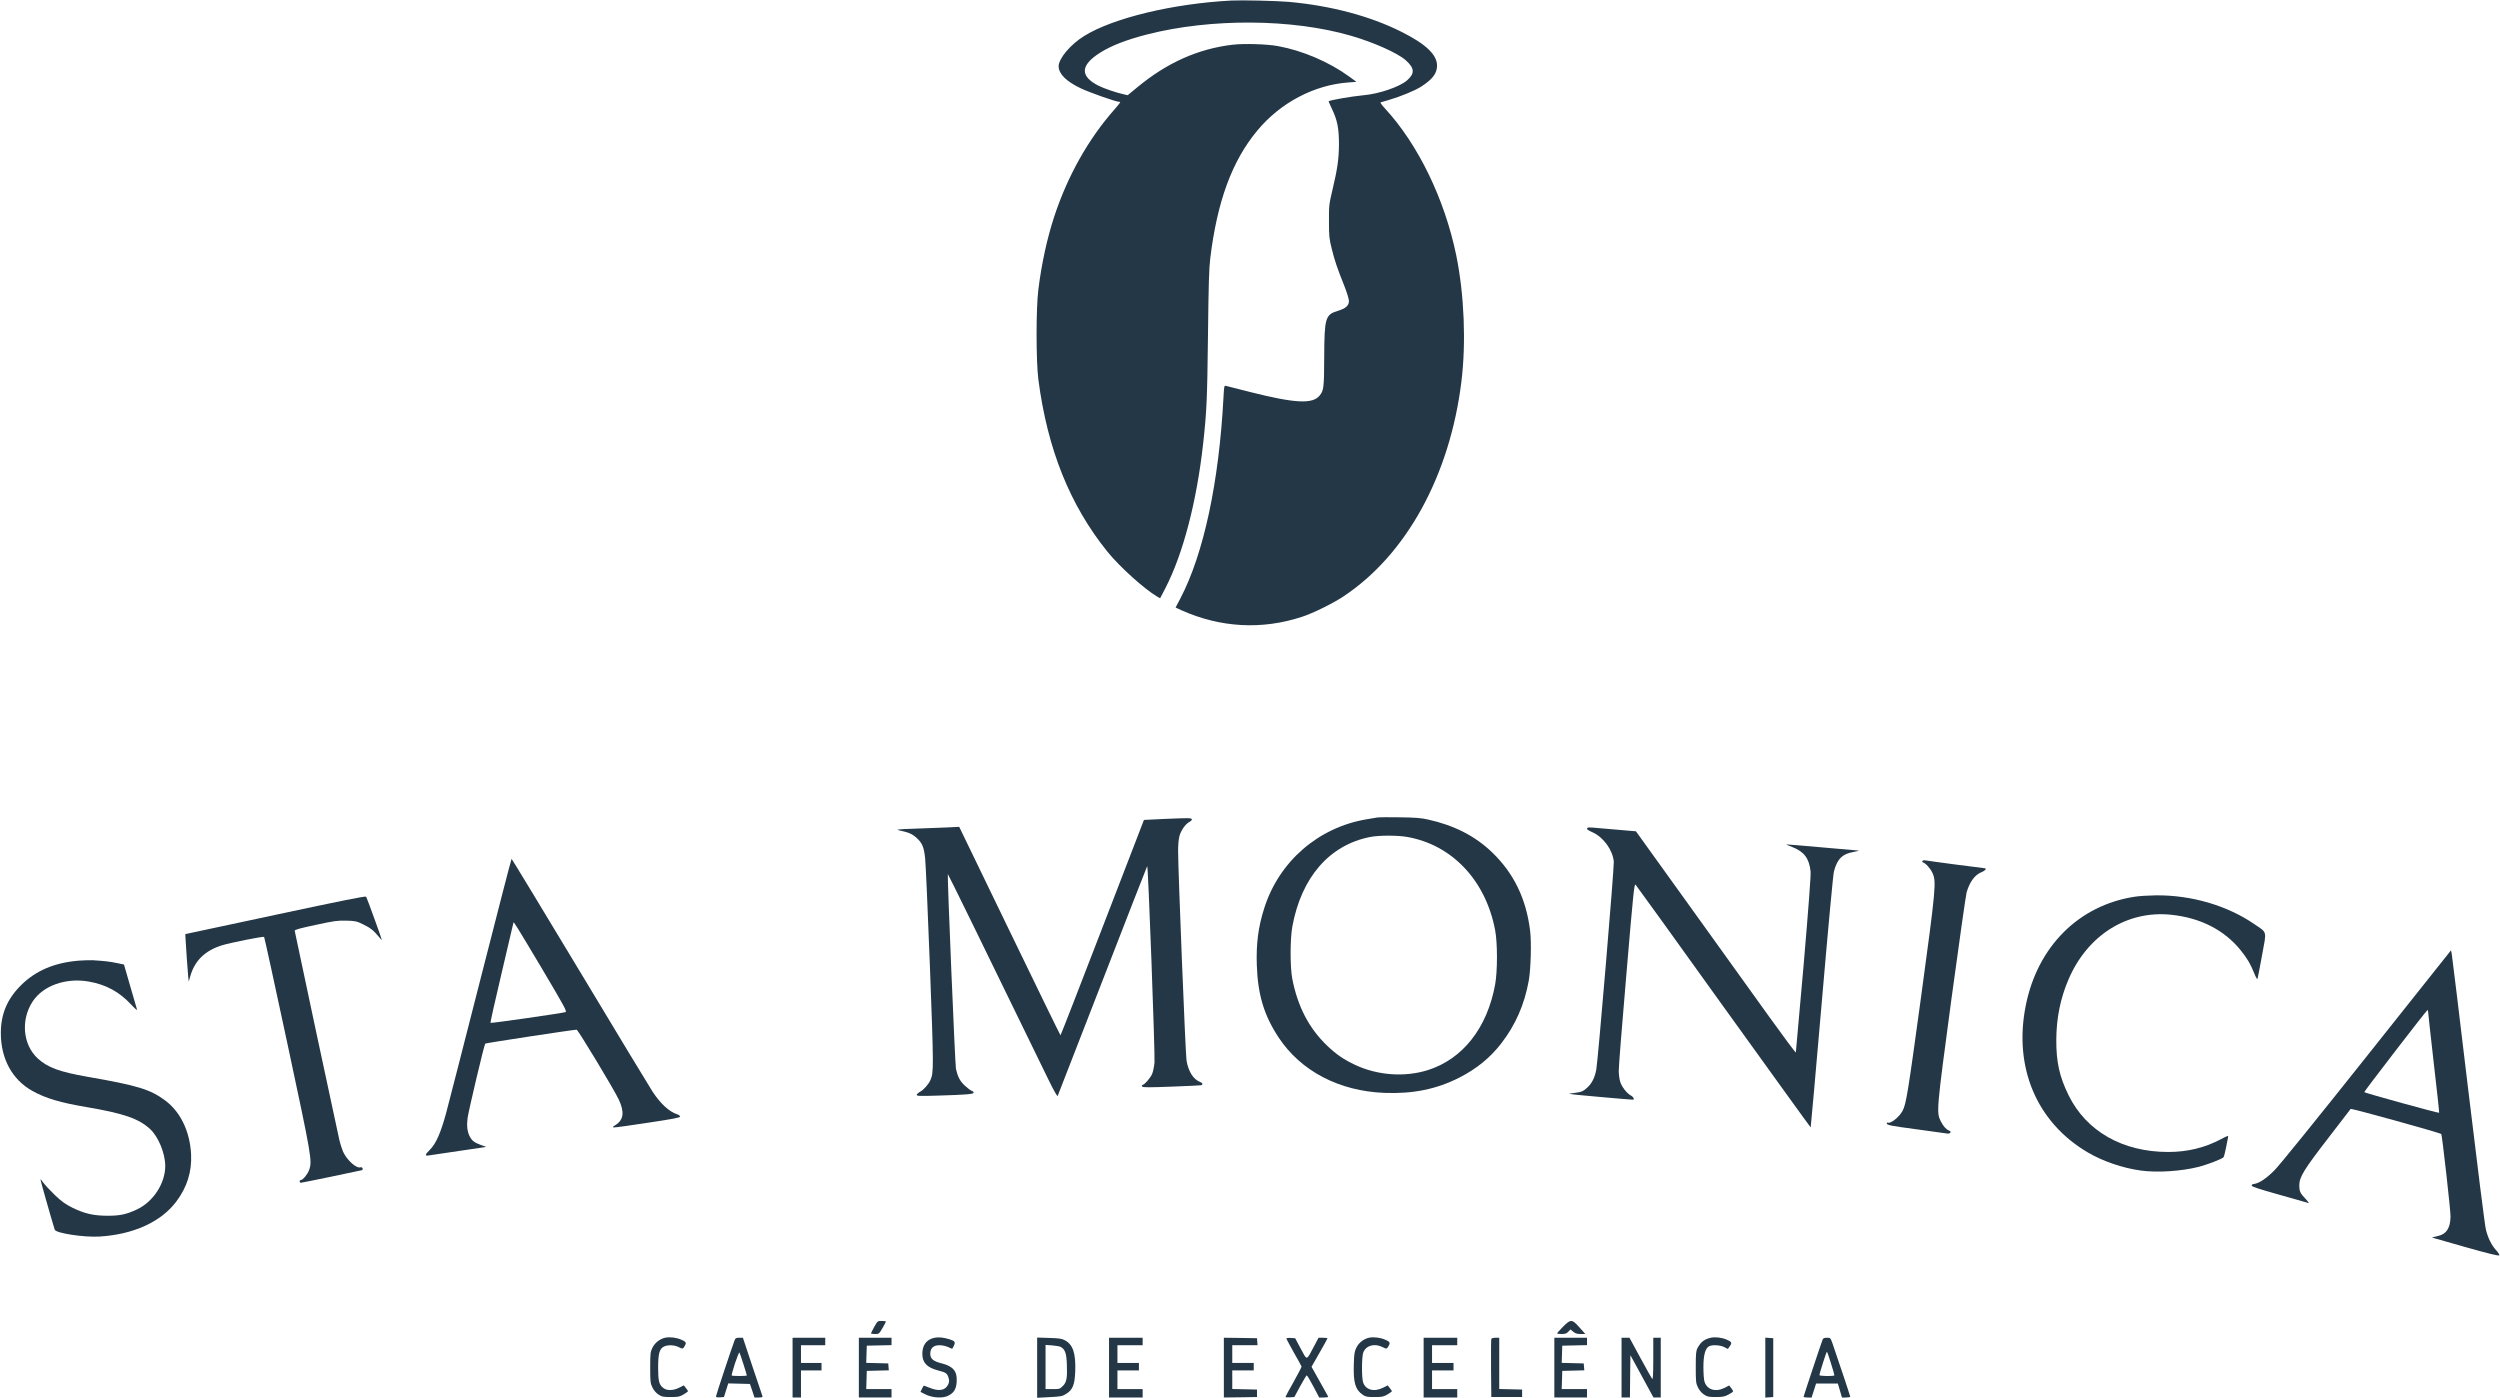 <?xml version="1.0" standalone="no"?>
<!DOCTYPE svg PUBLIC "-//W3C//DTD SVG 20010904//EN"
 "http://www.w3.org/TR/2001/REC-SVG-20010904/DTD/svg10.dtd">
<svg version="1.0" xmlns="http://www.w3.org/2000/svg"
 width="2678pt" height="1498pt" viewBox="0 0 2678 1498"
 preserveAspectRatio="xMidYMid meet">

<g transform="translate(0,1498) scale(0.1,-0.1)"
fill="#243746" stroke="none">
<path d="M13190 14974 c-622 -32 -1268 -187 -1577 -380 -147 -91 -273 -242
-273 -324 1 -81 80 -161 235 -235 88 -43 378 -145 409 -145 9 0 16 -3 16 -6 0
-3 -28 -38 -63 -78 -277 -313 -501 -711 -644 -1146 -76 -232 -136 -505 -170
-782 -26 -206 -25 -764 0 -963 97 -746 337 -1345 740 -1845 130 -161 396 -401
535 -482 l29 -17 56 107 c191 370 337 931 406 1557 37 336 43 469 51 1155 6
532 11 715 24 820 74 611 233 1045 504 1371 249 300 610 490 980 516 l82 6
-72 53 c-217 159 -504 282 -768 330 -117 22 -365 29 -486 15 -372 -44 -706
-194 -1026 -460 l-98 -81 -44 10 c-80 18 -210 62 -267 91 -203 102 -197 220
15 354 120 76 282 139 504 196 684 175 1557 169 2187 -15 244 -71 500 -186
584 -262 96 -86 98 -142 11 -217 -79 -68 -299 -143 -461 -157 -122 -11 -360
-52 -377 -65 -1 -1 16 -40 38 -86 56 -118 73 -205 73 -374 -1 -158 -16 -265
-71 -495 -35 -148 -37 -163 -36 -330 0 -163 2 -184 31 -300 32 -128 55 -196
137 -402 25 -64 46 -133 46 -153 0 -49 -35 -80 -122 -106 -131 -40 -141 -77
-143 -494 -1 -324 -5 -357 -47 -410 -75 -96 -261 -87 -748 36 -129 32 -244 62
-256 65 -21 5 -21 2 -28 -123 -48 -910 -212 -1674 -460 -2150 l-53 -101 67
-31 c416 -185 858 -209 1285 -69 118 38 327 141 440 215 678 446 1147 1299
1270 2308 51 416 30 929 -55 1347 -124 604 -409 1192 -765 1577 -37 40 -52 62
-44 65 8 2 48 14 89 26 123 36 274 98 342 141 123 79 170 141 172 223 1 119
-117 232 -381 365 -338 169 -754 280 -1208 321 -123 11 -499 20 -615 14z"/>
<path d="M14760 6224 c-14 -2 -68 -11 -120 -20 -519 -87 -939 -452 -1098 -954
-64 -200 -87 -382 -79 -610 11 -318 78 -538 234 -774 238 -360 648 -574 1133
-593 306 -12 560 40 803 164 184 94 328 211 447 364 154 199 250 418 296 674
22 122 30 408 15 532 -42 345 -174 618 -408 843 -179 173 -405 289 -685 351
-74 17 -137 22 -303 24 -115 2 -221 1 -235 -1z m312 -209 c483 -84 844 -467
944 -1000 26 -137 26 -437 0 -580 -84 -465 -347 -800 -721 -918 -248 -78 -540
-57 -781 57 -121 57 -202 113 -298 205 -194 186 -315 418 -373 716 -24 123
-24 432 1 562 97 526 397 871 832 957 93 19 292 19 396 1z"/>
<path d="M12480 6208 c-124 -5 -225 -10 -226 -11 0 -1 -200 -521 -445 -1154
-244 -634 -446 -1153 -449 -1153 -3 1 -248 503 -545 1117 l-540 1116 -140 -7
c-77 -3 -232 -9 -345 -13 -156 -5 -195 -9 -165 -16 113 -25 144 -38 193 -82
61 -55 79 -98 92 -218 6 -51 29 -569 51 -1153 41 -1087 41 -1141 7 -1221 -19
-46 -73 -107 -112 -128 -20 -11 -36 -26 -36 -34 0 -12 35 -13 228 -7 302 9
382 15 382 32 0 7 -10 16 -22 20 -12 3 -45 29 -74 56 -52 49 -73 90 -94 178
-9 42 -94 2079 -87 2087 3 2 352 -710 1070 -2186 66 -135 102 -199 107 -190 4
8 220 563 480 1234 260 671 476 1223 479 1227 10 12 85 -2014 78 -2103 -4 -44
-15 -99 -25 -122 -19 -44 -76 -110 -102 -119 -11 -4 -12 -8 -4 -18 9 -9 78 -9
315 0 167 6 310 13 317 15 20 7 14 25 -12 35 -72 27 -126 111 -146 230 -11 66
-90 2035 -90 2243 0 71 6 132 15 164 18 62 65 127 105 148 17 9 30 22 27 28
-5 16 -22 16 -287 5z"/>
<path d="M17006 6113 c-14 -14 -4 -23 54 -49 116 -52 216 -190 227 -314 5 -60
-170 -2140 -188 -2230 -17 -85 -47 -146 -95 -189 -45 -42 -61 -49 -147 -60
l-52 -7 45 -7 c37 -6 615 -57 642 -57 20 0 5 31 -21 44 -44 23 -100 95 -116
150 -8 27 -15 79 -15 115 -1 36 36 504 82 1038 76 896 84 971 99 955 9 -9 434
-599 944 -1310 511 -710 930 -1291 931 -1289 2 2 55 606 119 1343 70 814 121
1363 130 1399 35 134 91 189 212 209 43 8 65 14 48 15 -16 1 -196 17 -400 35
-203 18 -371 32 -373 31 -1 -1 30 -14 70 -30 125 -49 178 -121 193 -261 4 -39
-21 -371 -74 -994 -45 -514 -83 -939 -84 -944 -2 -6 -129 165 -283 379 -153
214 -538 749 -854 1189 l-576 801 -199 17 c-110 9 -225 19 -256 22 -31 3 -59
3 -63 -1z"/>
<path d="M5151 4508 c-178 -700 -346 -1353 -372 -1451 -58 -212 -108 -327
-173 -392 -55 -54 -58 -70 -13 -62 17 2 163 24 324 48 l292 43 -60 22 c-69 25
-94 45 -119 94 -25 50 -32 115 -21 196 13 86 178 786 189 795 6 6 949 150 979
149 14 0 398 -636 450 -746 65 -136 54 -221 -35 -276 -30 -19 -33 -23 -17 -25
11 -2 175 21 365 50 266 40 345 55 345 66 0 8 -13 19 -30 24 -87 29 -176 110
-264 242 -26 39 -375 616 -776 1283 -401 666 -732 1212 -735 1212 -3 0 -151
-573 -329 -1272z m648 107 c257 -434 277 -471 257 -477 -38 -12 -796 -121
-802 -115 -3 3 51 244 120 536 69 292 126 534 126 538 0 18 36 -41 299 -482z"/>
<path d="M20593 5757 c-4 -6 -1 -13 6 -15 31 -10 80 -66 102 -114 42 -94 37
-155 -124 -1338 -140 -1025 -158 -1136 -197 -1210 -35 -65 -125 -138 -157
-126 -10 4 -13 0 -11 -11 3 -15 47 -24 310 -59 169 -23 319 -44 333 -46 36 -7
55 19 24 31 -32 12 -62 46 -90 101 -47 93 -45 119 115 1310 81 597 154 1110
162 1140 33 113 87 187 159 217 43 17 61 43 31 43 -13 0 -585 75 -634 84 -12
2 -25 -1 -29 -7z"/>
<path d="M2950 5180 l-965 -206 2 -44 c6 -110 24 -360 29 -410 l6 -55 17 60
c47 164 156 271 336 328 88 28 447 99 454 91 4 -5 117 -522 251 -1149 259
-1213 266 -1251 231 -1348 -15 -44 -66 -107 -87 -107 -8 0 -14 -7 -14 -15 0
-8 6 -15 13 -15 12 0 630 128 654 135 7 2 10 11 7 20 -4 9 -13 14 -21 11 -43
-17 -147 76 -188 167 -12 29 -29 81 -38 117 -16 65 -476 2222 -480 2249 -2 12
51 26 223 63 202 44 236 48 330 46 97 -3 111 -6 180 -40 77 -37 111 -64 168
-133 17 -22 32 -36 32 -33 0 10 -159 449 -168 463 -5 8 -277 -46 -972 -195z"/>
<path d="M22865 5374 c-596 -92 -1037 -531 -1164 -1160 -135 -664 114 -1255
662 -1578 161 -95 373 -168 570 -195 175 -24 431 -8 621 40 90 23 250 85 264
102 6 7 17 53 27 102 9 50 19 100 22 112 5 21 -1 20 -78 -21 -171 -91 -358
-136 -563 -136 -488 0 -876 221 -1066 605 -99 200 -134 358 -133 595 1 234 44
447 132 651 204 473 628 739 1099 690 314 -33 568 -163 743 -379 72 -90 104
-144 145 -245 22 -54 34 -73 37 -60 3 10 25 122 48 250 50 271 58 237 -83 334
-290 199 -672 311 -1051 308 -78 -1 -182 -7 -232 -15z"/>
<path d="M25355 3668 c-530 -667 -937 -1170 -990 -1223 -88 -89 -170 -144
-224 -148 -12 -1 -21 -8 -21 -17 0 -11 72 -35 296 -98 163 -46 304 -86 313
-89 9 -3 -5 16 -30 43 -61 64 -69 82 -69 148 0 87 50 168 311 506 129 167 236
307 239 311 6 9 960 -256 971 -269 9 -10 100 -818 99 -882 -1 -126 -45 -192
-142 -212 -31 -7 -56 -13 -55 -15 2 -1 162 -47 357 -102 251 -71 357 -97 362
-88 4 6 -10 29 -32 53 -50 55 -87 127 -111 222 -11 43 -92 689 -189 1496 -93
782 -173 1438 -177 1459 l-8 37 -900 -1132z m655 474 c0 -10 27 -256 60 -546
34 -291 60 -532 58 -536 -3 -7 -793 211 -802 221 -4 5 667 878 677 879 4 0 7
-8 7 -18z"/>
<path d="M850 4690 c-267 -21 -471 -108 -630 -269 -144 -145 -211 -305 -211
-508 0 -275 122 -499 338 -619 141 -79 299 -126 585 -174 393 -67 552 -122
674 -233 90 -82 164 -261 164 -397 0 -186 -128 -383 -302 -465 -114 -54 -186
-69 -323 -68 -147 1 -241 23 -373 88 -74 37 -111 64 -186 135 -51 49 -105 108
-121 130 -15 22 -30 39 -32 37 -2 -3 102 -373 153 -539 11 -38 312 -84 482
-74 362 23 656 157 819 373 116 153 169 321 160 507 -12 243 -112 453 -274
575 -161 121 -294 162 -833 256 -303 53 -428 99 -535 196 -161 148 -185 415
-54 613 112 168 354 254 597 212 188 -33 327 -108 457 -247 37 -41 66 -65 63
-54 -3 11 -35 124 -73 251 l-67 232 -77 16 c-70 15 -129 22 -256 30 -27 1 -93
0 -145 -4z"/>
<path d="M9365 767 c-19 -35 -35 -67 -35 -70 0 -4 19 -7 43 -7 42 0 44 1 80
63 20 35 37 67 37 70 0 4 -20 7 -45 7 -44 0 -44 0 -80 -63z"/>
<path d="M16742 767 c-34 -34 -62 -66 -62 -70 0 -4 22 -7 48 -7 39 0 53 5 72
25 l23 24 29 -24 c23 -19 41 -25 80 -25 l50 0 -62 70 c-81 91 -94 92 -178 7z"/>
<path d="M7128 651 c-58 -12 -113 -54 -139 -108 -22 -45 -24 -60 -24 -213 0
-153 2 -168 24 -213 15 -30 38 -58 64 -75 37 -24 50 -27 131 -27 82 0 96 3
139 28 26 15 47 31 47 35 -1 4 -11 19 -23 34 l-22 28 -49 -25 c-64 -32 -132
-34 -171 -3 -45 35 -55 74 -55 217 0 150 14 202 61 226 40 21 113 19 161 -6
33 -17 42 -18 50 -7 36 54 34 62 -26 88 -51 22 -119 30 -168 21z"/>
<path d="M10006 649 c-83 -20 -126 -78 -126 -172 0 -94 50 -146 168 -177 86
-22 98 -30 113 -80 9 -30 8 -43 -5 -72 -30 -63 -100 -75 -200 -33 -33 13 -61
23 -62 22 -1 -1 -9 -17 -18 -34 l-16 -33 52 -26 c75 -38 187 -45 245 -15 62
31 87 73 91 152 7 110 -38 164 -162 195 -89 22 -121 49 -121 102 0 61 34 92
99 92 29 0 70 -9 93 -20 l43 -19 16 30 c21 42 14 54 -43 72 -67 21 -121 26
-167 16z"/>
<path d="M14668 651 c-59 -12 -113 -54 -139 -108 -20 -41 -24 -67 -27 -179 -6
-196 16 -270 96 -325 31 -21 47 -24 126 -24 82 0 96 3 139 28 26 15 47 31 47
35 -1 4 -11 19 -23 34 l-22 28 -49 -25 c-99 -50 -192 -23 -216 63 -15 56 -13
276 4 316 31 75 121 99 208 55 33 -17 42 -18 50 -7 36 54 34 62 -26 88 -51 22
-119 30 -168 21z"/>
<path d="M18330 651 c-71 -15 -111 -45 -146 -111 -16 -30 -19 -58 -19 -205 0
-159 2 -173 24 -218 15 -30 38 -58 64 -75 36 -24 50 -27 127 -27 72 0 93 4
135 26 28 14 50 30 50 35 0 5 -9 21 -21 36 l-21 27 -48 -25 c-97 -49 -187 -22
-216 64 -7 21 -12 88 -12 157 0 131 20 202 61 224 34 18 119 13 162 -9 l39
-20 21 30 c26 36 20 47 -34 70 -50 22 -119 30 -166 21z"/>
<path d="M7869 623 c-32 -85 -199 -588 -199 -600 0 -11 11 -13 43 -11 l42 3
23 73 23 73 116 -3 116 -3 25 -72 24 -73 45 0 c32 0 44 4 41 13 -3 6 -51 150
-108 320 l-102 307 -39 0 c-34 0 -41 -4 -50 -27z m94 -254 c21 -64 37 -119 37
-123 0 -7 -155 -8 -162 0 -3 3 13 61 35 129 23 69 44 121 48 117 3 -4 22 -59
42 -123z"/>
<path d="M8490 330 l0 -320 45 0 45 0 0 145 0 145 110 0 110 0 0 40 0 40 -110
0 -110 0 0 95 0 95 130 0 130 0 0 40 0 40 -175 0 -175 0 0 -320z"/>
<path d="M9200 330 l0 -320 175 0 175 0 0 45 0 45 -135 0 -136 0 3 97 3 98
118 3 118 3 -3 37 -3 37 -118 3 -118 3 3 92 3 92 133 3 132 3 0 39 0 40 -175
0 -175 0 0 -320z"/>
<path d="M11110 330 l0 -323 133 7 c120 6 136 9 176 34 71 43 93 96 99 240 7
196 -24 290 -113 336 -32 17 -63 21 -167 24 l-128 4 0 -322z m256 220 c44 -28
58 -68 62 -183 6 -150 -2 -193 -43 -234 -32 -32 -36 -33 -109 -33 l-76 0 0
236 0 237 73 -5 c39 -3 82 -11 93 -18z"/>
<path d="M11880 330 l0 -320 180 0 180 0 0 45 0 45 -135 0 -135 0 0 100 0 100
115 0 115 0 0 40 0 40 -115 0 -115 0 0 95 0 95 135 0 135 0 0 40 0 40 -180 0
-180 0 0 -320z"/>
<path d="M13110 330 l0 -320 178 2 177 3 0 40 0 40 -132 3 -133 3 0 99 0 100
115 0 115 0 0 40 0 40 -115 0 -115 0 0 95 0 95 136 0 135 0 -3 38 -3 37 -177
3 -178 2 0 -320z"/>
<path d="M13780 642 c0 -5 36 -73 80 -151 44 -77 81 -144 82 -149 2 -4 -36
-78 -84 -163 -49 -86 -88 -159 -88 -163 0 -4 21 -6 48 -4 l47 3 62 115 c35 63
66 116 70 117 5 2 36 -51 71 -117 l63 -120 51 0 c27 0 48 4 46 8 -1 4 -43 78
-91 164 l-88 157 85 149 c47 82 86 152 86 156 0 3 -22 6 -48 6 l-48 0 -51 -97
c-81 -152 -69 -150 -139 -21 l-60 113 -47 3 c-26 2 -47 -1 -47 -6z"/>
<path d="M15250 330 l0 -320 180 0 180 0 0 45 0 45 -135 0 -135 0 0 100 0 100
115 0 115 0 0 40 0 40 -115 0 -115 0 0 95 0 95 135 0 135 0 0 40 0 40 -180 0
-180 0 0 -320z"/>
<path d="M15975 637 c-3 -7 -4 -149 -3 -317 l3 -305 165 0 165 0 0 40 0 40
-122 3 -123 3 0 274 0 275 -40 0 c-24 0 -43 -5 -45 -13z"/>
<path d="M16650 330 l0 -320 175 0 175 0 0 45 0 45 -135 0 -136 0 3 97 3 98
118 3 118 3 -3 37 -3 37 -118 3 -118 3 3 92 3 92 133 3 132 3 0 39 0 40 -175
0 -175 0 0 -320z"/>
<path d="M17370 330 l0 -320 45 0 45 0 2 226 3 227 124 -227 123 -226 39 0 39
0 0 320 0 320 -40 0 -40 0 0 -227 c-1 -181 -3 -225 -13 -212 -7 9 -64 111
-127 227 l-115 212 -42 0 -43 0 0 -320z"/>
<path d="M18910 330 l0 -321 43 3 42 3 0 315 0 315 -42 3 -43 3 0 -321z"/>
<path d="M19525 633 c-14 -33 -205 -608 -205 -615 0 -5 19 -8 43 -8 l43 0 24
75 24 75 116 0 117 0 22 -75 22 -75 44 0 c25 0 45 4 45 8 0 7 -122 373 -190
570 -22 61 -22 62 -60 62 -27 0 -40 -5 -45 -17z m88 -256 c21 -67 38 -125 37
-129 0 -12 -160 -10 -160 2 0 18 74 250 80 250 3 0 22 -55 43 -123z"/>
</g>
</svg>
